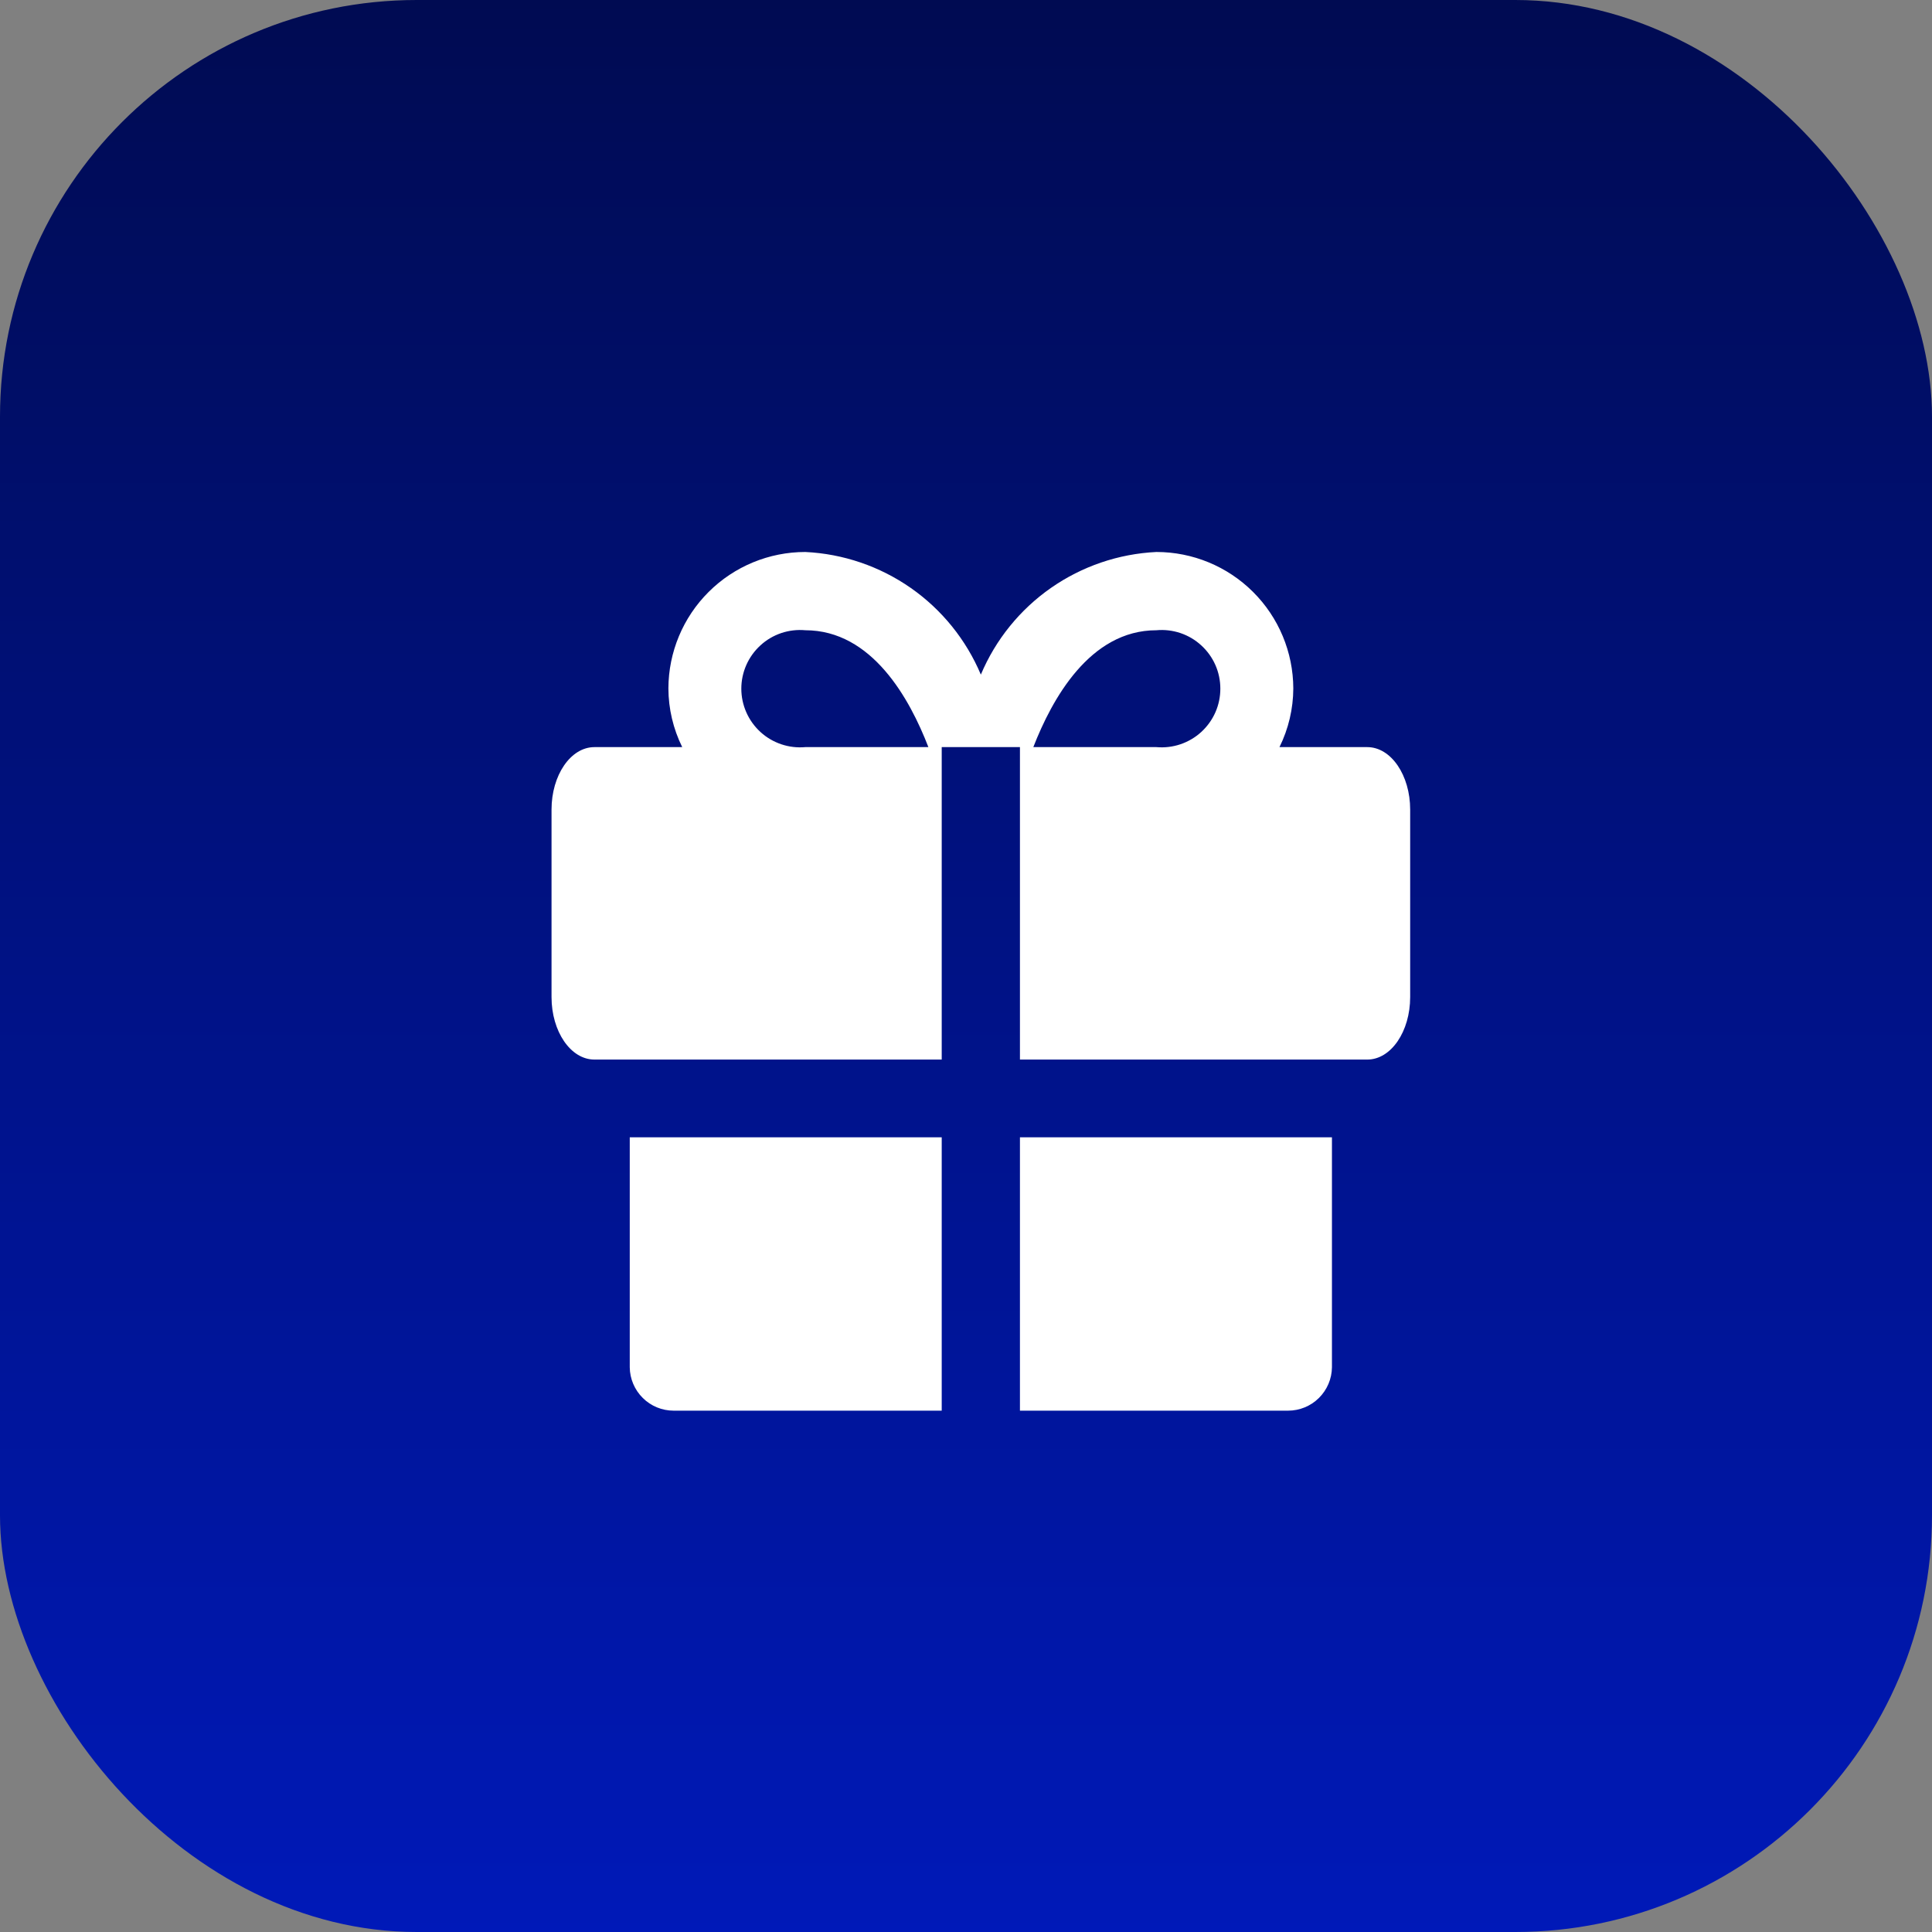 <?xml version="1.0" encoding="UTF-8"?> <svg xmlns="http://www.w3.org/2000/svg" width="51" height="51" viewBox="0 0 51 51" fill="none"><rect x="0" y="0" width="51" height="51" fill="#808080" stroke="none"/><rect width="51" height="51" rx="11" fill="url(#paint0_linear_6132_15117)"></rect><path d="M16.624 30.022V36.092C16.627 36.397 16.751 36.688 16.968 36.903C17.184 37.118 17.477 37.238 17.782 37.238H24.859V30.022H16.624ZM26.924 37.238H34.002C34.307 37.238 34.599 37.118 34.816 36.903C35.033 36.688 35.157 36.397 35.16 36.092V30.022H26.924V37.238ZM36.092 19.722H33.775C34.013 19.24 34.138 18.71 34.14 18.173C34.137 17.216 33.755 16.3 33.077 15.625C32.4 14.95 31.482 14.571 30.526 14.571C29.527 14.619 28.562 14.948 27.742 15.52C26.922 16.093 26.28 16.886 25.892 17.808C25.503 16.886 24.862 16.093 24.042 15.52C23.222 14.948 22.257 14.619 21.258 14.571C20.302 14.571 19.384 14.95 18.707 15.625C18.029 16.3 17.647 17.216 17.644 18.173C17.646 18.71 17.771 19.24 18.009 19.722H15.692C15.062 19.722 14.559 20.465 14.559 21.371V26.32C14.559 27.227 15.062 27.97 15.692 27.97H24.859V19.722H26.924V27.97H36.092C36.722 27.97 37.225 27.227 37.225 26.32V21.371C37.225 20.465 36.722 19.722 36.092 19.722ZM21.258 19.722C21.044 19.741 20.828 19.716 20.624 19.647C20.42 19.578 20.232 19.468 20.074 19.323C19.915 19.177 19.788 19.001 19.701 18.804C19.614 18.607 19.569 18.394 19.569 18.179C19.569 17.964 19.614 17.751 19.701 17.554C19.788 17.357 19.915 17.181 20.074 17.036C20.232 16.89 20.42 16.78 20.624 16.711C20.828 16.643 21.044 16.617 21.258 16.637C23.021 16.637 24.016 18.45 24.507 19.722H21.258ZM30.526 19.722H27.277C27.768 18.462 28.763 16.637 30.526 16.637C30.74 16.617 30.956 16.643 31.16 16.711C31.364 16.78 31.551 16.89 31.71 17.036C31.869 17.181 31.996 17.357 32.083 17.554C32.17 17.751 32.214 17.964 32.214 18.179C32.214 18.394 32.17 18.607 32.083 18.804C31.996 19.001 31.869 19.177 31.71 19.323C31.551 19.468 31.364 19.578 31.16 19.647C30.956 19.716 30.74 19.741 30.526 19.722Z" fill="white"></path><defs><linearGradient id="paint0_linear_6132_15117" x1="25.5" y1="0" x2="25.5" y2="51" gradientUnits="userSpaceOnUse"><stop stop-color="#000B52"></stop><stop offset="1" stop-color="#0019B8"></stop></linearGradient></defs></svg> 